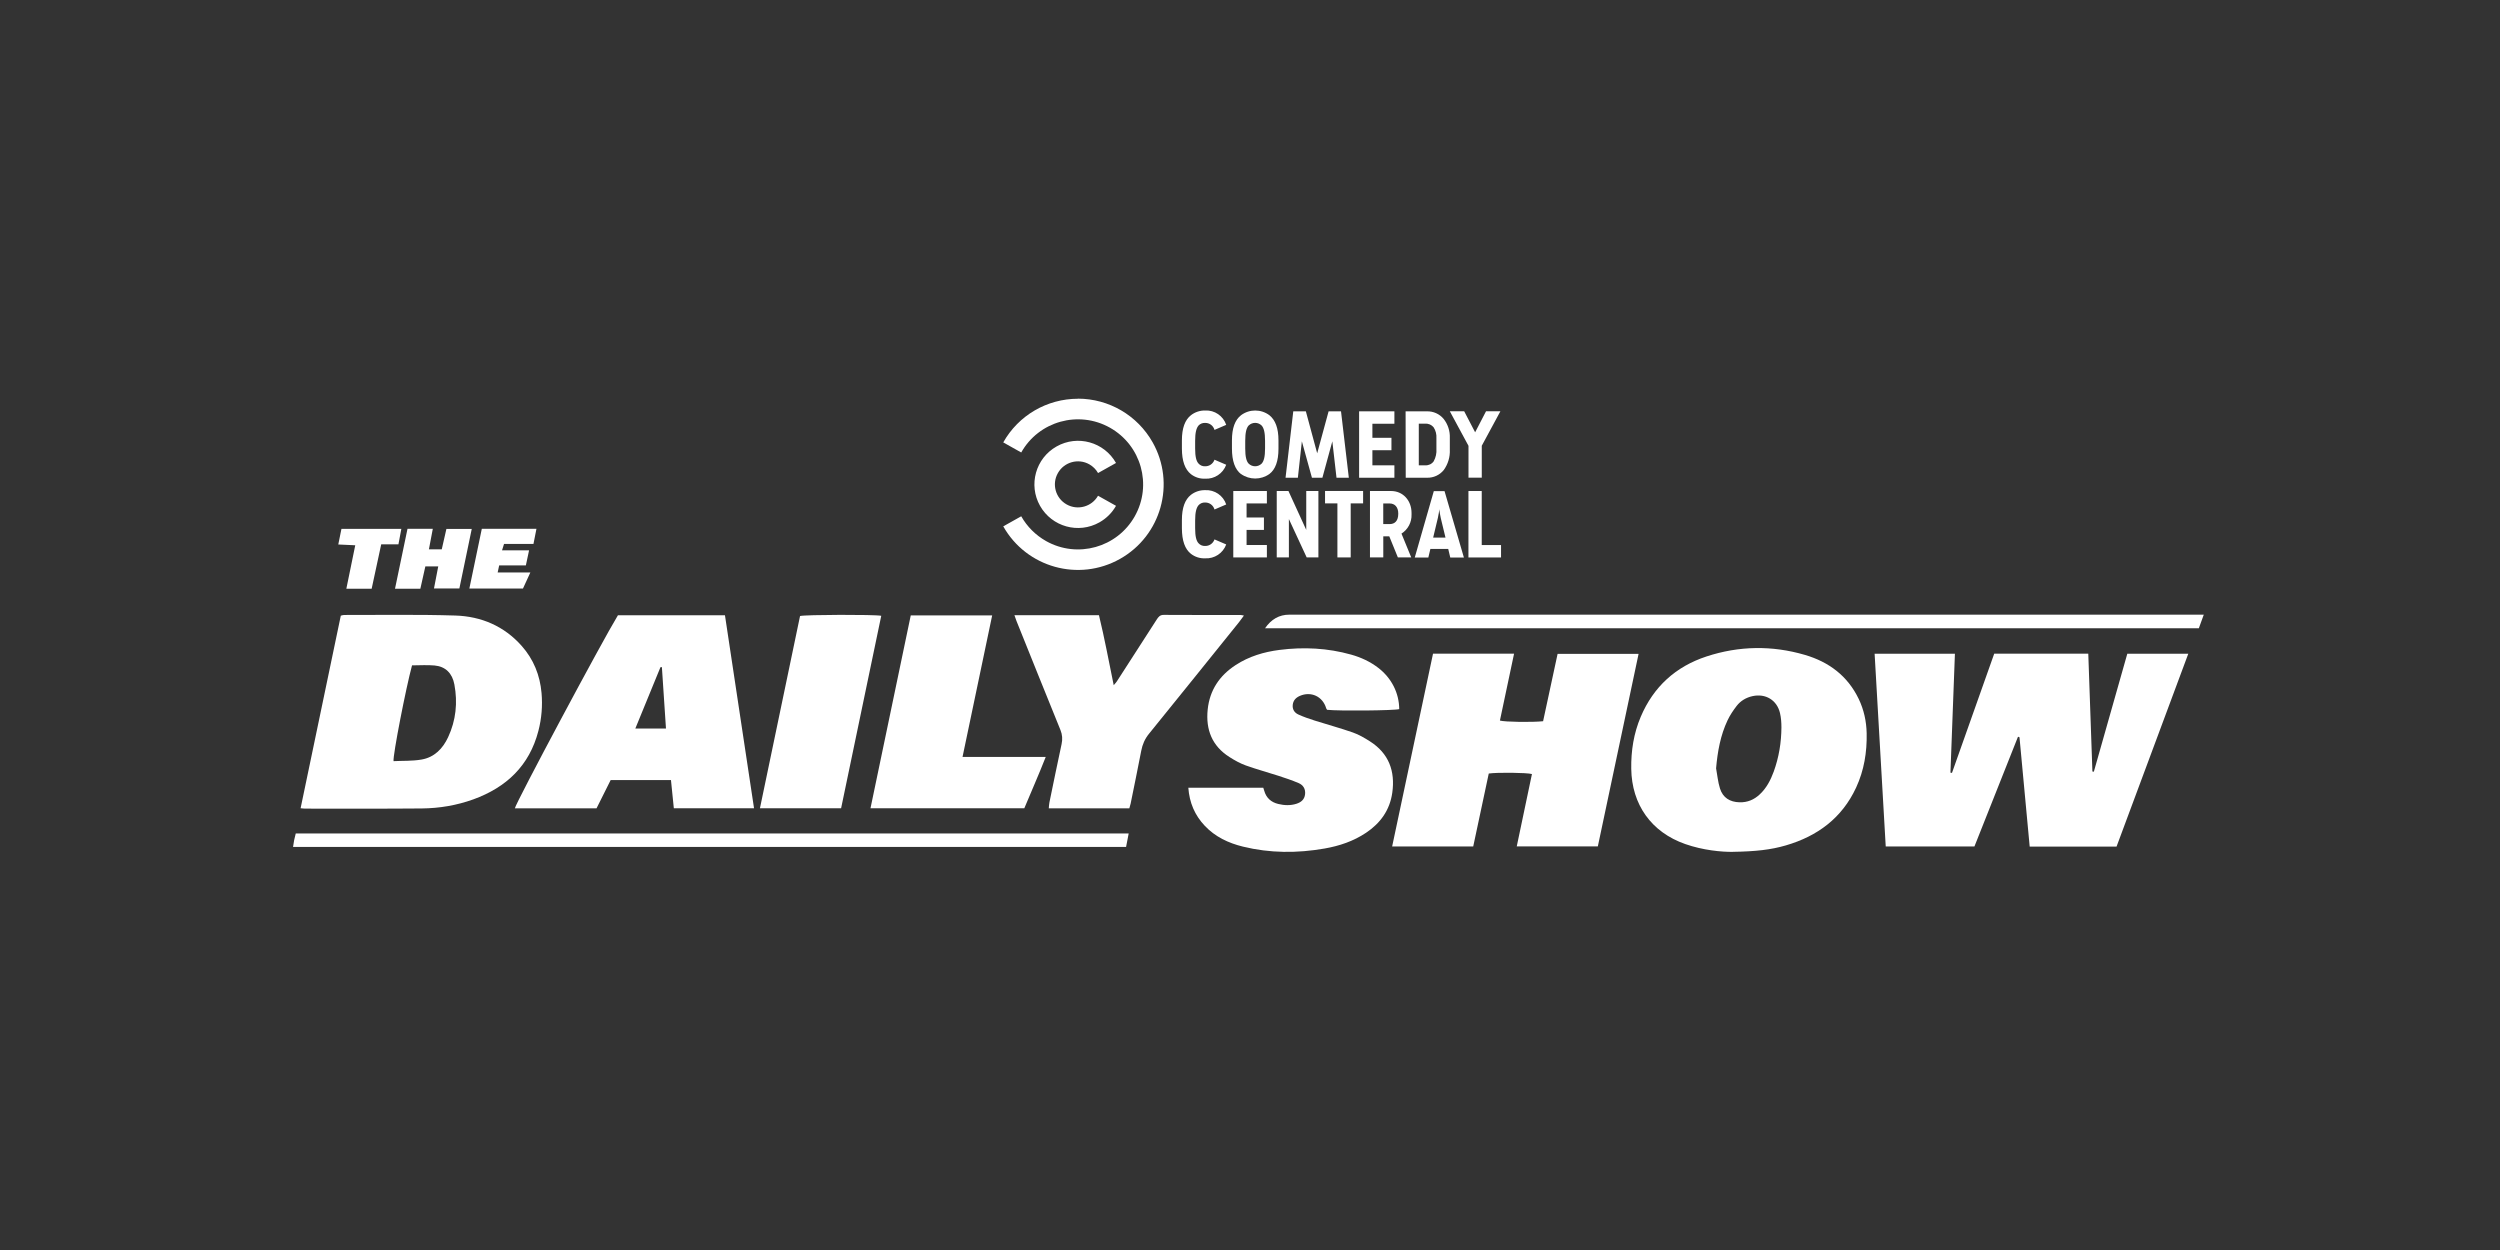 <?xml version="1.0" encoding="utf-8"?>
<svg xmlns="http://www.w3.org/2000/svg" id="PlutoTV_CHANNELS" viewBox="0 0 576 288">
  <rect x="0" y="0" width="576" height="288" fill="#333333" stroke="none"/>
  <defs>
    <style>.cls-1{fill:#fff;stroke-width:0px;}</style>
  </defs>
  <g id="THE_DAILY_SHOW">
    <path class="cls-1" d="M291.46,144.76q2.15-3.14,5.58-3.14c69.41,0,138.83,0,208.24,0h2.47c-.42,1.17-.76,2.11-1.14,3.14h-215.15Z"/>
    <path class="cls-1" d="M449.73,178.09c3.25-9.16,6.49-18.31,9.74-27.49h21.67c.32,9.07.63,18.11.95,27.15.11.02.22.03.33.05,2.57-9.04,5.13-18.08,7.71-27.18h14.05c-5.54,14.88-11.04,29.66-16.53,44.44h-20.01c-.79-8.44-1.57-16.85-2.35-25.19-.17-.08-.22-.12-.26-.12-.04,0-.11.04-.12.08-3.33,8.39-6.66,16.78-10,25.19h-20.44c-.85-14.82-1.71-29.56-2.56-44.4h18.5c-.34,9.18-.68,18.29-1.03,27.4.11.02.23.03.34.05Z"/>
    <path class="cls-1" d="M330.17,150.61h18.67c-1.1,5.19-2.18,10.3-3.26,15.41,1.12.33,7.42.42,9.95.15,1.1-5.11,2.21-10.27,3.34-15.52h18.66c-3.13,14.81-6.26,29.54-9.39,44.36h-18.68c1.17-5.58,2.34-11.13,3.5-16.67-1.1-.33-7.97-.41-9.95-.12-1.18,5.56-2.38,11.18-3.58,16.81h-18.68c3.15-14.84,6.27-29.58,9.42-44.43Z"/>
    <path class="cls-1" d="M399.27,196.27c-2.62.03-6.88-.36-10.99-1.8-7.81-2.73-12.33-9.09-12.44-17.36-.06-4.15.57-8.15,2.19-11.97,2.93-6.91,8.05-11.56,15.14-13.89,7.49-2.46,15.11-2.58,22.69-.36,5.52,1.62,9.84,4.84,12.39,10.15,1.2,2.5,1.77,5.16,1.83,7.9.09,4.34-.59,8.55-2.43,12.52-3.26,7.02-8.9,11.19-16.19,13.32-3.42,1-6.93,1.4-12.18,1.48ZM395.38,176.98c.29,1.57.43,3.2.91,4.71.67,2.11,2.28,3.1,4.49,3.16,1.82.05,3.35-.59,4.66-1.82,1.56-1.45,2.5-3.28,3.22-5.23,1.2-3.3,1.76-6.72,1.78-10.22,0-1.1-.08-2.23-.33-3.29-.7-2.99-3.32-4.56-6.33-3.9-1.49.33-2.75,1.08-3.66,2.26-.79,1.03-1.54,2.14-2.09,3.31-1.64,3.47-2.3,7.17-2.64,11.03Z"/>
    <path class="cls-1" d="M273.78,181.5h17.28c.07.21.15.43.21.66.46,1.67,1.58,2.67,3.23,3.07,1.39.34,2.81.4,4.19-.04,1.08-.34,1.87-.98,2-2.21.13-1.22-.44-2.11-1.49-2.56-1.53-.65-3.11-1.18-4.69-1.69-2.49-.81-5.03-1.49-7.5-2.38-1.32-.48-2.57-1.18-3.76-1.94-4.01-2.55-5.47-6.32-5-10.92.46-4.47,2.72-7.84,6.46-10.27,3.07-2,6.5-3.02,10.09-3.48,5.57-.71,11.1-.44,16.53,1.09,2.26.64,4.36,1.61,6.22,3.04,3.06,2.35,4.81,5.8,4.83,9.51-1.04.33-13.88.46-16.61.16-.07-.11-.18-.22-.22-.36-.79-2.71-3.48-3.98-6.08-2.84-.88.39-1.5,1.01-1.62,2.03-.12,1.04.38,1.82,1.25,2.23,1.23.57,2.52,1.01,3.81,1.42,2.93.93,5.91,1.73,8.81,2.75,1.37.48,2.66,1.24,3.89,2.02,4.38,2.78,5.88,6.88,5.17,11.87-.57,3.99-2.72,6.99-6.04,9.21-2.91,1.95-6.15,3.03-9.56,3.63-6.3,1.1-12.58,1.09-18.81-.44-3.34-.82-6.39-2.25-8.79-4.8-2.3-2.43-3.54-5.33-3.79-8.78Z"/>
    <path class="cls-1" d="M259.45,195.13H67.52c.09-.58.16-1.07.25-1.55.1-.49.23-.97.37-1.55h191.91c-.21,1.09-.4,2.06-.6,3.1Z"/>
    <path class="cls-1" d="M233.72,141.74h19.48c1.28,5.27,2.27,10.61,3.4,16.13.32-.38.54-.61.71-.86,3.07-4.75,6.14-9.5,9.19-14.26.4-.62.76-1.09,1.63-1.08,5.92.04,11.83.02,17.75.03.18,0,.37.06.72.13-.43.58-.77,1.06-1.13,1.52-6.91,8.58-13.8,17.16-20.74,25.71-.96,1.18-1.51,2.46-1.79,3.93-.78,4.06-1.62,8.11-2.44,12.16-.07.34-.19.67-.3,1.09h-18.56c.05-.46.05-.9.14-1.33.93-4.49,1.84-8.99,2.81-13.47.24-1.13.18-2.15-.26-3.24-3.4-8.36-6.76-16.74-10.13-25.12-.15-.37-.27-.74-.47-1.32Z"/>
    <path class="cls-1" d="M221.77,174.39h19.17c-1.62,4.12-3.32,7.96-4.94,11.84h-35.44c3.1-14.86,6.18-29.61,9.28-44.45h18.76c-2.27,10.84-4.52,21.58-6.83,32.61Z"/>
    <path class="cls-1" d="M193.79,186.23h-18.7c3.1-14.85,6.17-29.59,9.24-44.3,1.18-.32,17.16-.37,18.71-.05-3.08,14.75-6.15,29.5-9.25,44.35Z"/>
    <path class="cls-1" d="M173.71,186.23h-18.46c-.22-2.17-.44-4.31-.66-6.51h-13.89c-1.08,2.16-2.16,4.32-3.26,6.52h-18.82c.17-1.18,20.15-38.6,23.75-44.48h24.66c2.23,14.8,4.46,29.59,6.7,44.47ZM152.51,153.7c-.11,0-.22.01-.34.02-1.92,4.68-3.84,9.37-5.79,14.13h7.06c-.32-4.82-.63-9.48-.94-14.14Z"/>
    <path class="cls-1" d="M69.26,186.21c3.11-14.89,6.18-29.6,9.26-44.36.28-.06.51-.16.75-.16,8.55.02,17.1-.14,25.64.13,5.96.19,11.23,2.42,15.29,7,2.74,3.09,4.21,6.75,4.57,10.84.26,2.94.02,5.86-.72,8.72-2.07,8.02-7.36,13.02-14.98,15.79-3.84,1.39-7.83,2.06-11.9,2.1-8.95.08-17.91.04-26.86.04-.3,0-.59-.05-1.07-.09ZM94.93,153.3c-1.41,5.24-4.43,20.69-4.26,22.07,2.14-.11,4.34,0,6.45-.37,2.96-.51,4.9-2.51,6.13-5.16,1.8-3.87,2.22-7.95,1.44-12.13-.48-2.61-2.07-4.15-4.55-4.38-1.7-.16-3.42-.03-5.22-.03Z"/>
    <path class="cls-1" d="M93.89,121.83h5.83c-.31,1.61-.6,3.13-.9,4.74h2.96c.34-1.5.69-3.05,1.07-4.7h5.84c-.95,4.56-1.89,9.08-2.85,13.71h-5.85c.32-1.66.64-3.3.98-5.08h-2.97c-.38,1.7-.76,3.41-1.15,5.14h-5.84c.97-4.66,1.92-9.22,2.88-13.81Z"/>
    <path class="cls-1" d="M120.5,135.6h-12.36c.97-4.63,1.91-9.16,2.87-13.77h12.59c-.23,1.16-.45,2.28-.69,3.49h-6.78c-.14.46-.26.85-.46,1.47h6.23c-.27,1.28-.5,2.34-.74,3.47h-6.15c-.11.52-.21.98-.35,1.64h7.53c-.63,1.37-1.14,2.49-1.7,3.7Z"/>
    <path class="cls-1" d="M85.63,135.64h-5.83c.68-3.34,1.35-6.58,2.05-10.01-1.32-.06-2.49-.11-3.91-.18.26-1.26.49-2.41.73-3.6h13.8c-.23,1.21-.43,2.32-.67,3.57h-3.97c-.75,3.48-1.47,6.85-2.2,10.22Z"/>
  </g>
  <g id="CC">
    <path class="cls-1" d="M338.33,113.13h3.06v12.45h4.45v2.86h-7.51v-15.3Z"/>
    <path class="cls-1" d="M334.14,128.45l-.47-1.98h-4.11l-.47,1.98h-3.13l4.39-15.3h2.47l4.46,15.3h-3.15ZM331.28,119.35l-1.08,4.51h2.84l-1.09-4.51c-.06-.3-.14-.66-.21-1.08s-.12-.74-.13-.96c0,.22-.05.53-.12.94-.05.37-.12.74-.21,1.1Z"/>
    <path class="cls-1" d="M318.7,128.43h-3.06v-15.3h4.88c2.7,0,4.7,2.16,4.7,5.06v.35c.06,1.78-.82,3.45-2.32,4.4l2.25,5.49h-3.08l-1.98-4.86h-1.38v4.86ZM320.18,120.75c1.16,0,1.98-.71,1.98-2.39v-.04c0-1.53-.84-2.32-1.98-2.32h-1.48v4.75h1.48Z"/>
    <path class="cls-1" d="M308.14,115.98h-2.85v-2.86h8.77v2.86h-2.86v12.45h-3.06v-12.45Z"/>
    <path class="cls-1" d="M294.16,113.13h2.7l4.1,8.96v-8.96h2.8v15.3h-2.7l-4.1-8.84v8.84h-2.8v-15.3Z"/>
    <path class="cls-1" d="M284.15,113.13h7.74v2.86h-4.68v3.24h4v2.86h-4v3.48h4.68v2.86h-7.74v-15.3Z"/>
    <path class="cls-1" d="M276.14,116.41c-.49.58-.78,1.57-.78,3.53v1.74c0,1.94.28,2.94.78,3.48.38.43.94.66,1.51.63.98.03,1.85-.59,2.17-1.51l2.7,1.16c-.74,2.02-2.71,3.32-4.86,3.2-1.18.05-2.34-.32-3.27-1.04-1.37-1.08-2.08-3-2.08-5.92v-1.87c0-2.84.71-4.71,2.08-5.8.93-.72,2.09-1.1,3.27-1.08,2.18-.12,4.17,1.23,4.86,3.3l-2.7,1.16c-.27-.97-1.16-1.64-2.17-1.61-.57-.03-1.13.2-1.51.63Z"/>
    <path class="cls-1" d="M338.33,102.7l-4.29-7.94h3.31l2.52,4.84,2.51-4.84h3.31l-4.29,7.94v7.36h-3.06v-7.36Z"/>
    <path class="cls-1" d="M323.85,94.77h4.9c1.49-.04,2.91.6,3.86,1.74.98,1.24,1.49,2.79,1.43,4.37v2.73c.08,1.68-.42,3.33-1.4,4.69-.94,1.16-2.37,1.81-3.86,1.77h-4.9l-.03-15.3ZM328.4,107.21c.75.04,1.48-.3,1.92-.92.49-.89.71-1.89.63-2.9v-2.43c.06-.88-.16-1.75-.63-2.49-.47-.59-1.19-.91-1.94-.85h-1.49v9.59h1.51Z"/>
    <path class="cls-1" d="M313.14,94.77h8.13v2.86h-5.07v3.24h4.39v2.86h-4.39v3.48h5.07v2.86h-8.13v-15.3Z"/>
    <path class="cls-1" d="M302.27,110.07l-2.32-8.39-.92,8.39h-2.84l1.78-15.3h2.9l2.61,9.67,2.63-9.67h2.86l1.8,15.3h-2.84l-.96-8.39-2.29,8.39h-2.41Z"/>
    <path class="cls-1" d="M285.92,109.23c-1.37-1.08-2.08-2.99-2.08-5.9v-1.86c0-2.84.71-4.72,2.09-5.8,1.94-1.45,4.6-1.45,6.54,0,1.37,1.1,2.09,2.98,2.09,5.8v1.94c0,2.83-.71,4.75-2.09,5.8-1.96,1.39-4.58,1.39-6.54,0h0ZM287.67,98.05c-.49.58-.77,1.57-.77,3.53v1.74c0,1.94.28,2.94.77,3.48.82.83,2.17.84,3.01.02,0,0,.01-.01.02-.02.49-.55.77-1.55.77-3.48v-1.73c0-1.96-.28-2.96-.77-3.53-.82-.83-2.17-.84-3.01-.02,0,0-.01.01-.02.02h0Z"/>
    <path class="cls-1" d="M276.14,98.05c-.49.58-.78,1.57-.78,3.53v1.74c0,1.94.28,2.94.78,3.48.38.43.94.67,1.51.63.98.03,1.85-.59,2.17-1.51l2.7,1.16c-.74,2.02-2.71,3.33-4.86,3.21-1.18.05-2.34-.32-3.27-1.04-1.37-1.1-2.08-3.02-2.08-5.92v-1.86c0-2.84.71-4.72,2.08-5.8.93-.73,2.09-1.11,3.27-1.09,2.18-.12,4.17,1.24,4.86,3.31l-2.7,1.16c-.27-.97-1.16-1.64-2.17-1.61-.57-.03-1.12.19-1.51.6Z"/>
    <path class="cls-1" d="M252.99,114.21c-1.44,2.55-4.69,3.45-7.24,2.01-2.56-1.44-3.46-4.68-2.01-7.23,1.44-2.55,4.69-3.45,7.24-2.01.84.48,1.54,1.17,2.01,2.01l4.14-2.32c-2.73-4.83-8.86-6.54-13.69-3.81-4.83,2.72-6.54,8.85-3.82,13.68,2.73,4.83,8.86,6.54,13.69,3.81,1.6-.9,2.92-2.22,3.82-3.81l-4.14-2.32Z"/>
    <path class="cls-1" d="M248.37,91.87c-7.14,0-13.73,3.84-17.22,10.06l4.14,2.32c4.06-7.21,13.21-9.77,20.44-5.71,7.22,4.06,9.78,13.2,5.72,20.41-4.06,7.21-13.21,9.77-20.44,5.71-2.39-1.35-4.37-3.32-5.72-5.71l-4.14,2.32c5.35,9.49,17.4,12.85,26.9,7.5,9.5-5.35,12.87-17.38,7.51-26.87-3.5-6.2-10.07-10.04-17.2-10.05h.01Z"/>
  </g>
</svg>